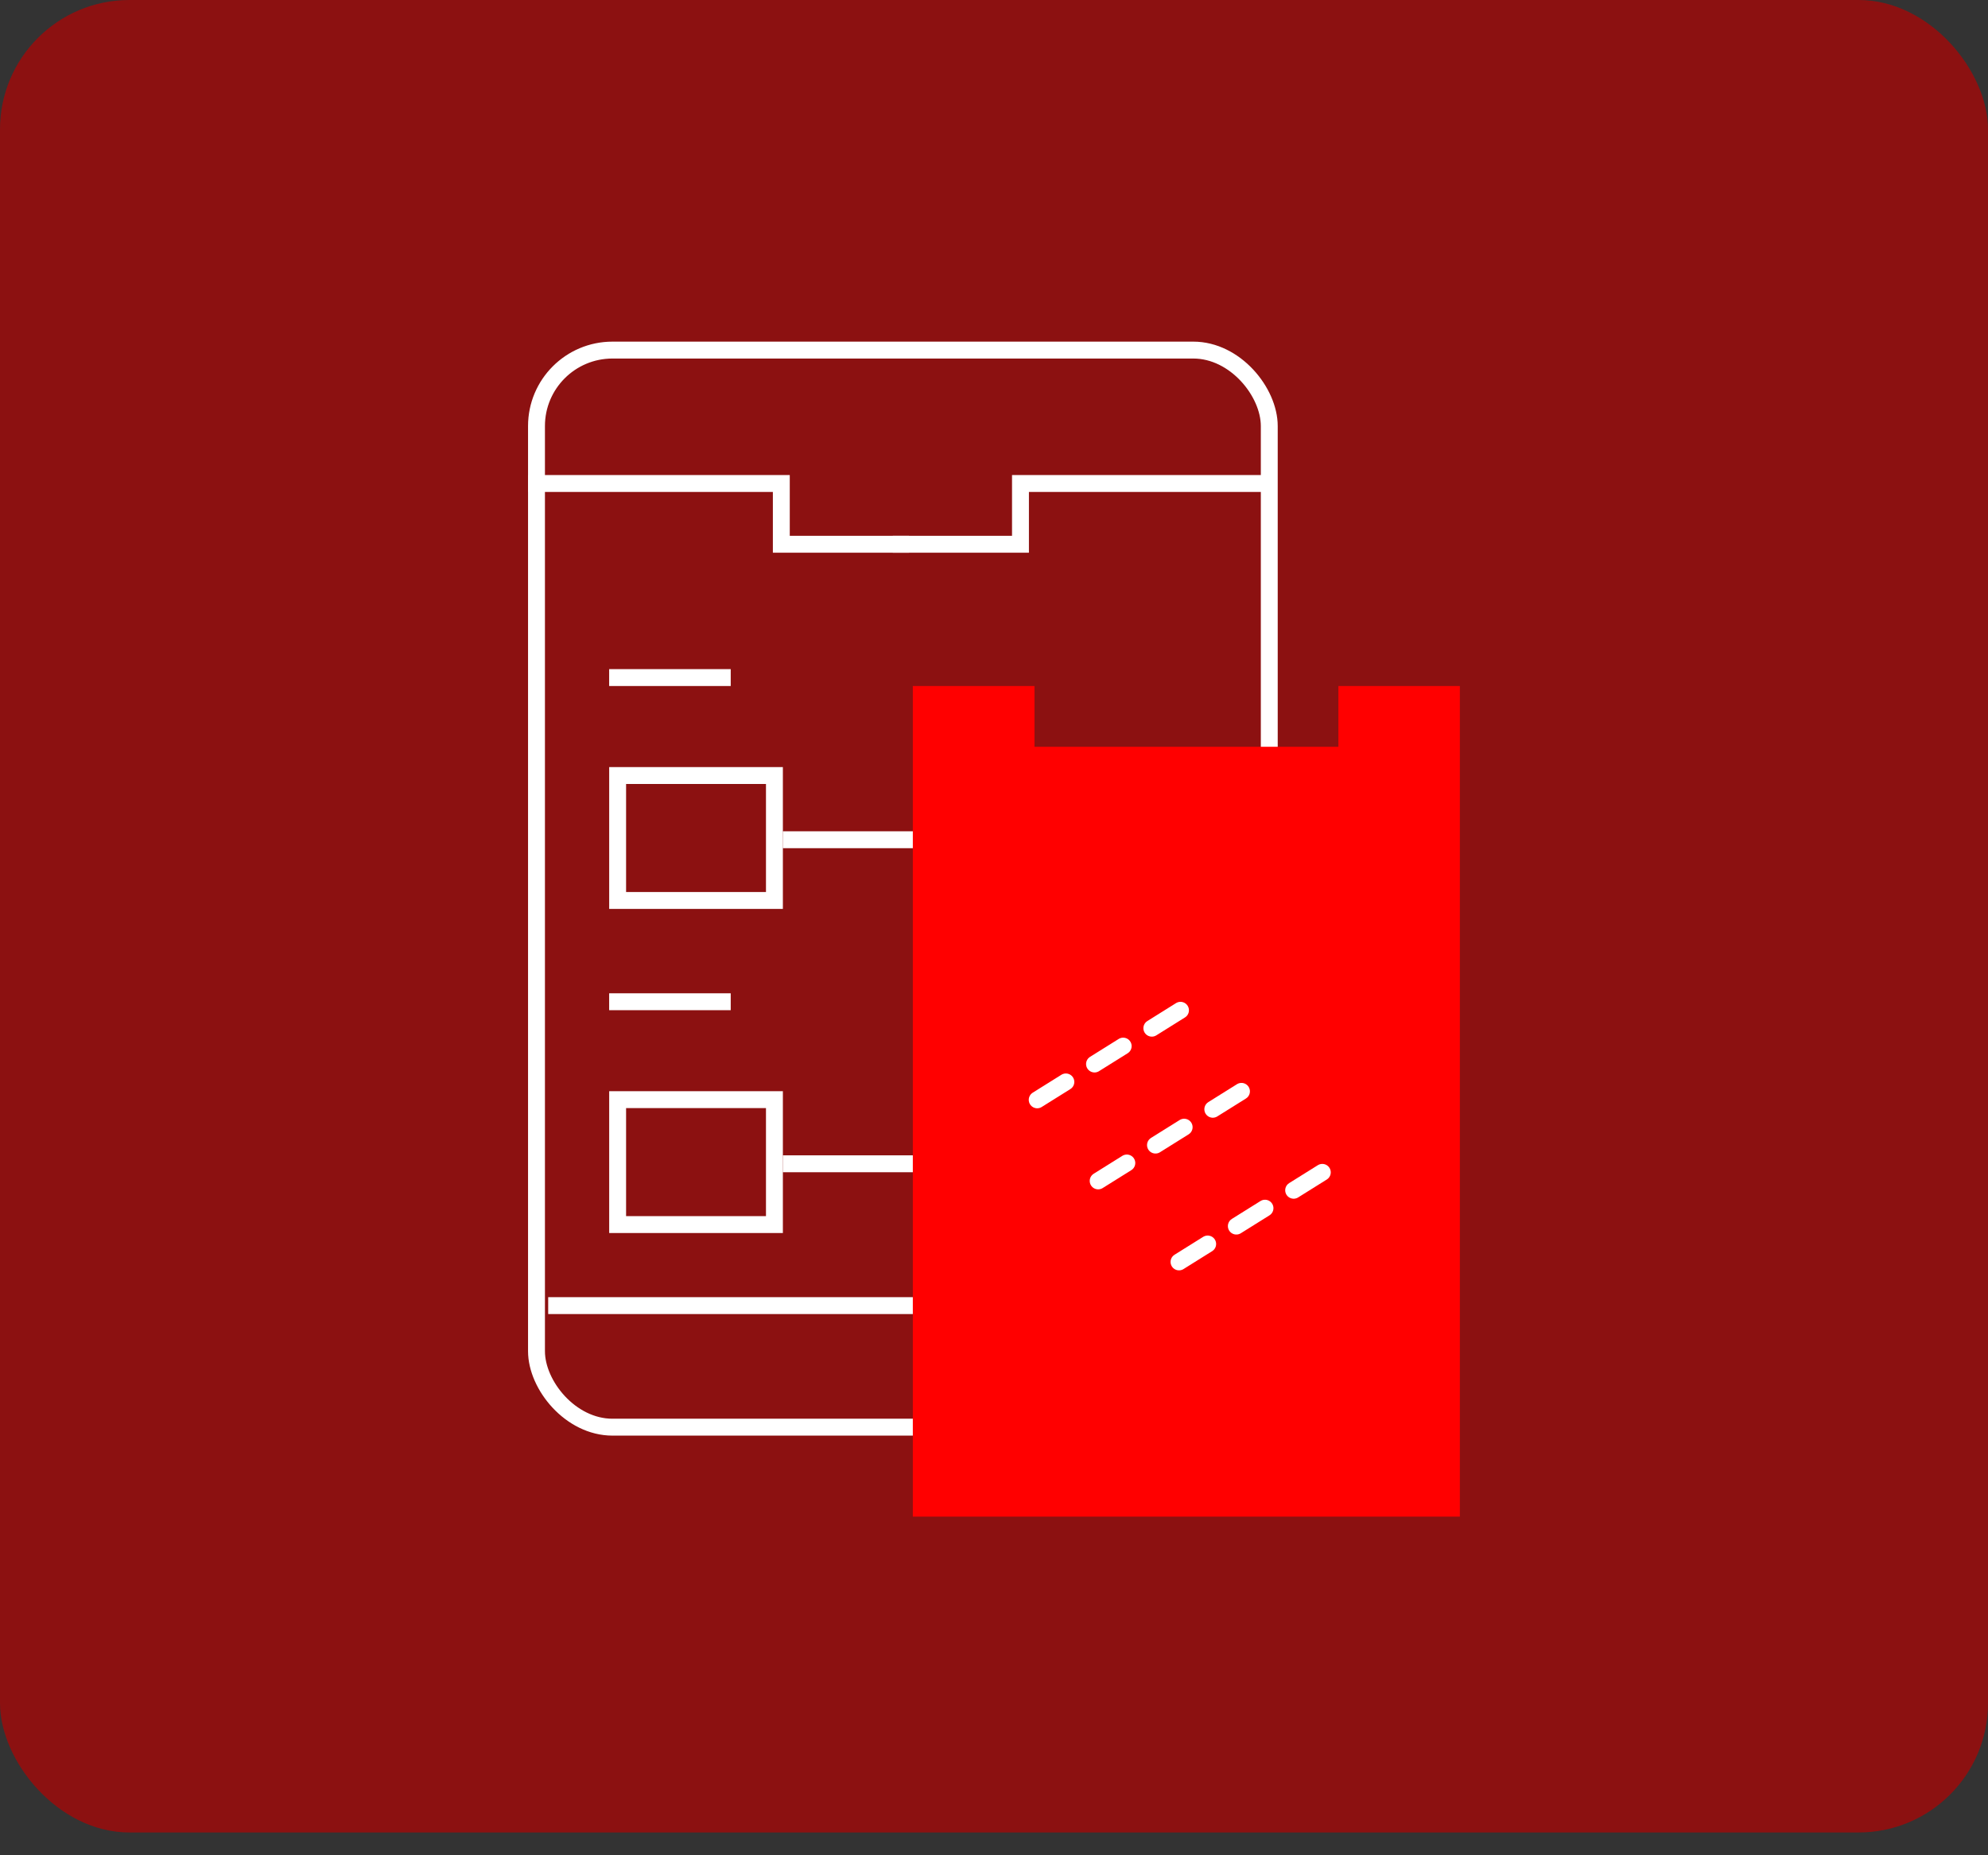 <svg xmlns="http://www.w3.org/2000/svg" width="60" height="56" viewBox="0 0 60 56" fill="none"><rect x="0" y="0" width="60" height="56" fill="#333333" stroke="none"/><rect width="60" height="55.312" rx="3.906" fill="#8C1111"></rect><rect x="16.192" y="10.567" width="22.116" height="32.511" rx="2.293" stroke="white" stroke-width="0.51"></rect><path d="M15.938 14.594L23.581 14.594V16.428H27.436" stroke="white" stroke-width="0.51"></path><path d="M38.443 14.594L30.799 14.594V16.428H26.945" stroke="white" stroke-width="0.51"></path><line x1="18.385" y1="20.452" x2="22.054" y2="20.452" stroke="white" stroke-width="0.51"></line><line x1="16.545" y1="39.409" x2="38.559" y2="39.409" stroke="white" stroke-width="0.51"></line><line x1="18.385" y1="30.237" x2="22.054" y2="30.237" stroke="white" stroke-width="0.51"></line><line x1="23.627" y1="25.347" x2="27.558" y2="25.347" stroke="white" stroke-width="0.51"></line><rect x="18.641" y="23.409" width="4.732" height="3.771" stroke="white" stroke-width="0.51"></rect><line x1="23.627" y1="35.128" x2="27.558" y2="35.128" stroke="white" stroke-width="0.51"></line><rect x="18.641" y="33.192" width="4.732" height="3.771" stroke="white" stroke-width="0.51"></rect><path d="M44.06 45.778H27.55V20.707H31.222V22.541H40.394V20.707H44.06V45.778Z" fill="#FF0000"></path><line x1="31.304" y1="33.198" x2="35.764" y2="30.41" stroke="white" stroke-width="0.51" stroke-linecap="round" stroke-dasharray="1.02 1.02"></line><line x1="33.144" y1="35.645" x2="37.603" y2="32.858" stroke="white" stroke-width="0.51" stroke-linecap="round" stroke-dasharray="1.02 1.02"></line><line x1="35.584" y1="38.09" x2="40.043" y2="35.303" stroke="white" stroke-width="0.51" stroke-linecap="round" stroke-dasharray="1.02 1.02"></line></svg>